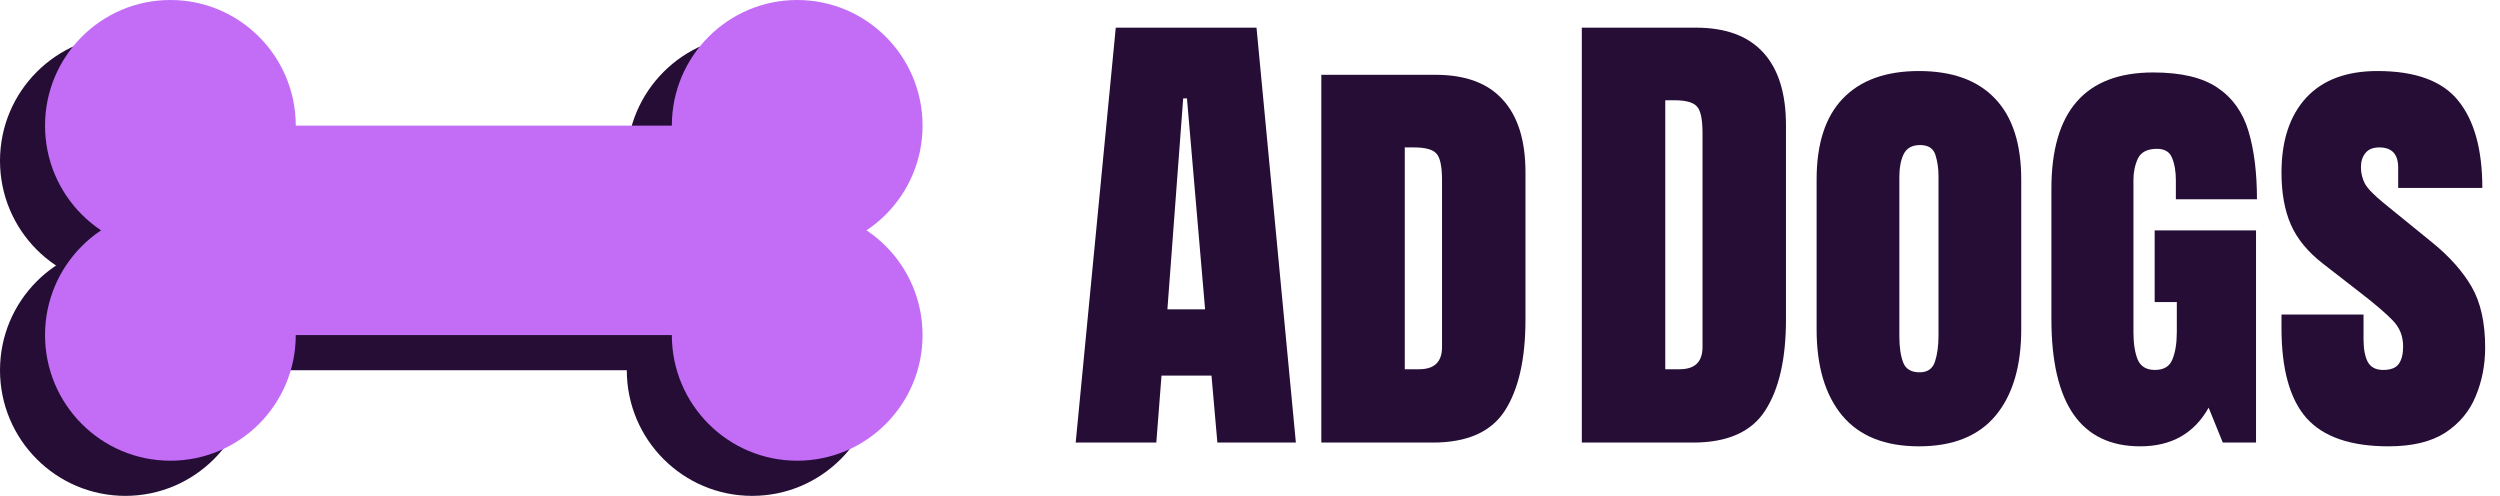 <svg width="121" height="24" viewBox="0 0 121 24" fill="none" xmlns="http://www.w3.org/2000/svg">
<path d="M76.56 21.42V1.339H82.082C83.528 1.339 84.615 1.742 85.346 2.548C86.076 3.347 86.441 4.518 86.441 6.062V15.464C86.441 17.365 86.106 18.834 85.437 19.868C84.775 20.902 83.611 21.42 81.945 21.42H76.56ZM80.599 17.871H81.295C82.033 17.871 82.402 17.514 82.402 16.799V6.439C82.402 5.769 82.311 5.34 82.128 5.15C81.953 4.952 81.592 4.853 81.044 4.853H80.599V17.871Z" fill="#250D36"/>
<path d="M92.876 21.602C91.233 21.602 89.997 21.108 89.168 20.119C88.339 19.122 87.924 17.731 87.924 15.943V8.687C87.924 6.96 88.346 5.655 89.191 4.773C90.043 3.883 91.271 3.438 92.876 3.438C94.489 3.438 95.717 3.883 96.561 4.773C97.406 5.655 97.828 6.96 97.828 8.687V15.943C97.828 17.731 97.413 19.122 96.584 20.119C95.755 21.108 94.519 21.602 92.876 21.602ZM92.91 18.02C93.29 18.02 93.538 17.849 93.652 17.506C93.766 17.156 93.823 16.738 93.823 16.251V8.504C93.823 8.146 93.773 7.812 93.675 7.5C93.576 7.18 93.329 7.021 92.933 7.021C92.545 7.021 92.279 7.169 92.134 7.466C91.997 7.755 91.929 8.112 91.929 8.538V16.274C91.929 16.799 91.99 17.221 92.112 17.54C92.233 17.86 92.499 18.02 92.91 18.02Z" fill="#250D36"/>
<path d="M103.59 21.602C100.722 21.602 99.288 19.549 99.288 15.441V9.132C99.288 5.382 100.931 3.507 104.217 3.507C105.571 3.507 106.609 3.754 107.332 4.248C108.055 4.735 108.553 5.435 108.827 6.348C109.1 7.26 109.237 8.359 109.237 9.645H105.312V8.732C105.312 8.299 105.252 7.937 105.13 7.648C105.016 7.352 104.772 7.203 104.4 7.203C103.936 7.203 103.628 7.359 103.475 7.671C103.331 7.983 103.259 8.325 103.259 8.698V16.08C103.259 16.62 103.327 17.061 103.464 17.404C103.609 17.738 103.886 17.905 104.297 17.905C104.723 17.905 105.004 17.738 105.141 17.404C105.286 17.061 105.358 16.612 105.358 16.057V14.62H104.286V11.151H109.192V21.42H107.583L106.898 19.731C106.199 20.979 105.096 21.602 103.59 21.602Z" fill="#250D36"/>
<path d="M115.604 21.602C113.771 21.602 112.447 21.146 111.633 20.233C110.827 19.32 110.424 17.867 110.424 15.875V15.224H114.395V16.422C114.395 16.886 114.463 17.251 114.6 17.518C114.744 17.776 114.992 17.905 115.342 17.905C115.707 17.905 115.958 17.81 116.095 17.62C116.239 17.422 116.311 17.137 116.311 16.765C116.311 16.27 116.144 15.852 115.809 15.509C115.482 15.167 114.938 14.703 114.178 14.117L112.444 12.771C111.706 12.201 111.185 11.569 110.88 10.877C110.576 10.185 110.424 9.344 110.424 8.356C110.424 6.812 110.82 5.606 111.611 4.739C112.409 3.872 113.562 3.438 115.068 3.438C116.908 3.438 118.213 3.917 118.981 4.876C119.757 5.834 120.145 7.241 120.145 9.097H116.072V8.116C116.072 7.462 115.768 7.135 115.159 7.135C114.855 7.135 114.63 7.226 114.486 7.409C114.341 7.584 114.269 7.812 114.269 8.093C114.269 8.375 114.334 8.641 114.463 8.892C114.6 9.135 114.912 9.455 115.399 9.85L117.715 11.733C118.559 12.418 119.198 13.136 119.632 13.889C120.065 14.642 120.282 15.62 120.282 16.822C120.282 17.658 120.13 18.442 119.826 19.172C119.529 19.902 119.038 20.492 118.354 20.941C117.669 21.382 116.753 21.602 115.604 21.602Z" fill="#250D36"/>
<path d="M52.063 21.42L54.003 1.339H60.815L62.72 21.42H58.921L58.636 18.179H56.217L55.966 21.42H52.063ZM56.502 14.973H58.327L57.449 4.762H57.266L56.502 14.973Z" fill="#250D36"/>
<path d="M63.952 21.42V3.621H69.486C70.931 3.621 72.015 4.024 72.738 4.83C73.468 5.629 73.833 6.8 73.833 8.344V15.464C73.833 17.365 73.502 18.834 72.841 19.868C72.179 20.902 71.015 21.42 69.349 21.42H63.952ZM67.991 17.871H68.687C69.425 17.871 69.794 17.514 69.794 16.799V8.721C69.794 8.051 69.703 7.622 69.52 7.431C69.345 7.234 68.984 7.135 68.436 7.135H67.991V17.871Z" fill="#250D36"/>
<path d="M6.067 7.783H36.405V17.919H6.067V7.783Z" fill="#250D36"/>
<path d="M30.337 7.783C30.337 4.425 33.054 1.702 36.405 1.702C39.756 1.702 42.472 4.425 42.472 7.783C42.472 11.142 39.756 13.865 36.405 13.865C33.054 13.865 30.337 11.142 30.337 7.783Z" fill="#250D36"/>
<path d="M30.337 17.919C30.337 14.56 33.054 11.838 36.405 11.838C39.756 11.838 42.472 14.56 42.472 17.919C42.472 21.277 39.756 24 36.405 24C33.054 24 30.337 21.277 30.337 17.919Z" fill="#250D36"/>
<path d="M0 7.783C0 4.425 2.716 1.702 6.067 1.702C9.418 1.702 12.135 4.425 12.135 7.783C12.135 11.142 9.418 13.865 6.067 13.865C2.716 13.865 0 11.142 0 7.783Z" fill="#250D36"/>
<path d="M0 17.919C0 14.56 2.716 11.838 6.067 11.838C9.418 11.838 12.135 14.56 12.135 17.919C12.135 21.277 9.418 24 6.067 24C2.716 24 0 21.277 0 17.919Z" fill="#250D36"/>
<path d="M8.247 6.081H38.584V16.217H8.247V6.081Z" fill="#C36DF7"/>
<path d="M32.517 6.081C32.517 2.723 35.233 0 38.584 0C41.935 0 44.652 2.723 44.652 6.081C44.652 9.44 41.935 12.162 38.584 12.162C35.233 12.162 32.517 9.44 32.517 6.081Z" fill="#C36DF7"/>
<path d="M32.517 16.217C32.517 12.858 35.233 10.135 38.584 10.135C41.935 10.135 44.652 12.858 44.652 16.217C44.652 19.575 41.935 22.298 38.584 22.298C35.233 22.298 32.517 19.575 32.517 16.217Z" fill="#C36DF7"/>
<path d="M2.18 6.081C2.18 2.723 4.896 0 8.247 0C11.598 0 14.315 2.723 14.315 6.081C14.315 9.44 11.598 12.162 8.247 12.162C4.896 12.162 2.18 9.44 2.18 6.081Z" fill="#C36DF7"/>
<path d="M2.18 16.217C2.18 12.858 4.896 10.135 8.247 10.135C11.598 10.135 14.315 12.858 14.315 16.217C14.315 19.575 11.598 22.298 8.247 22.298C4.896 22.298 2.18 19.575 2.18 16.217Z" fill="#C36DF7"/>
</svg>
